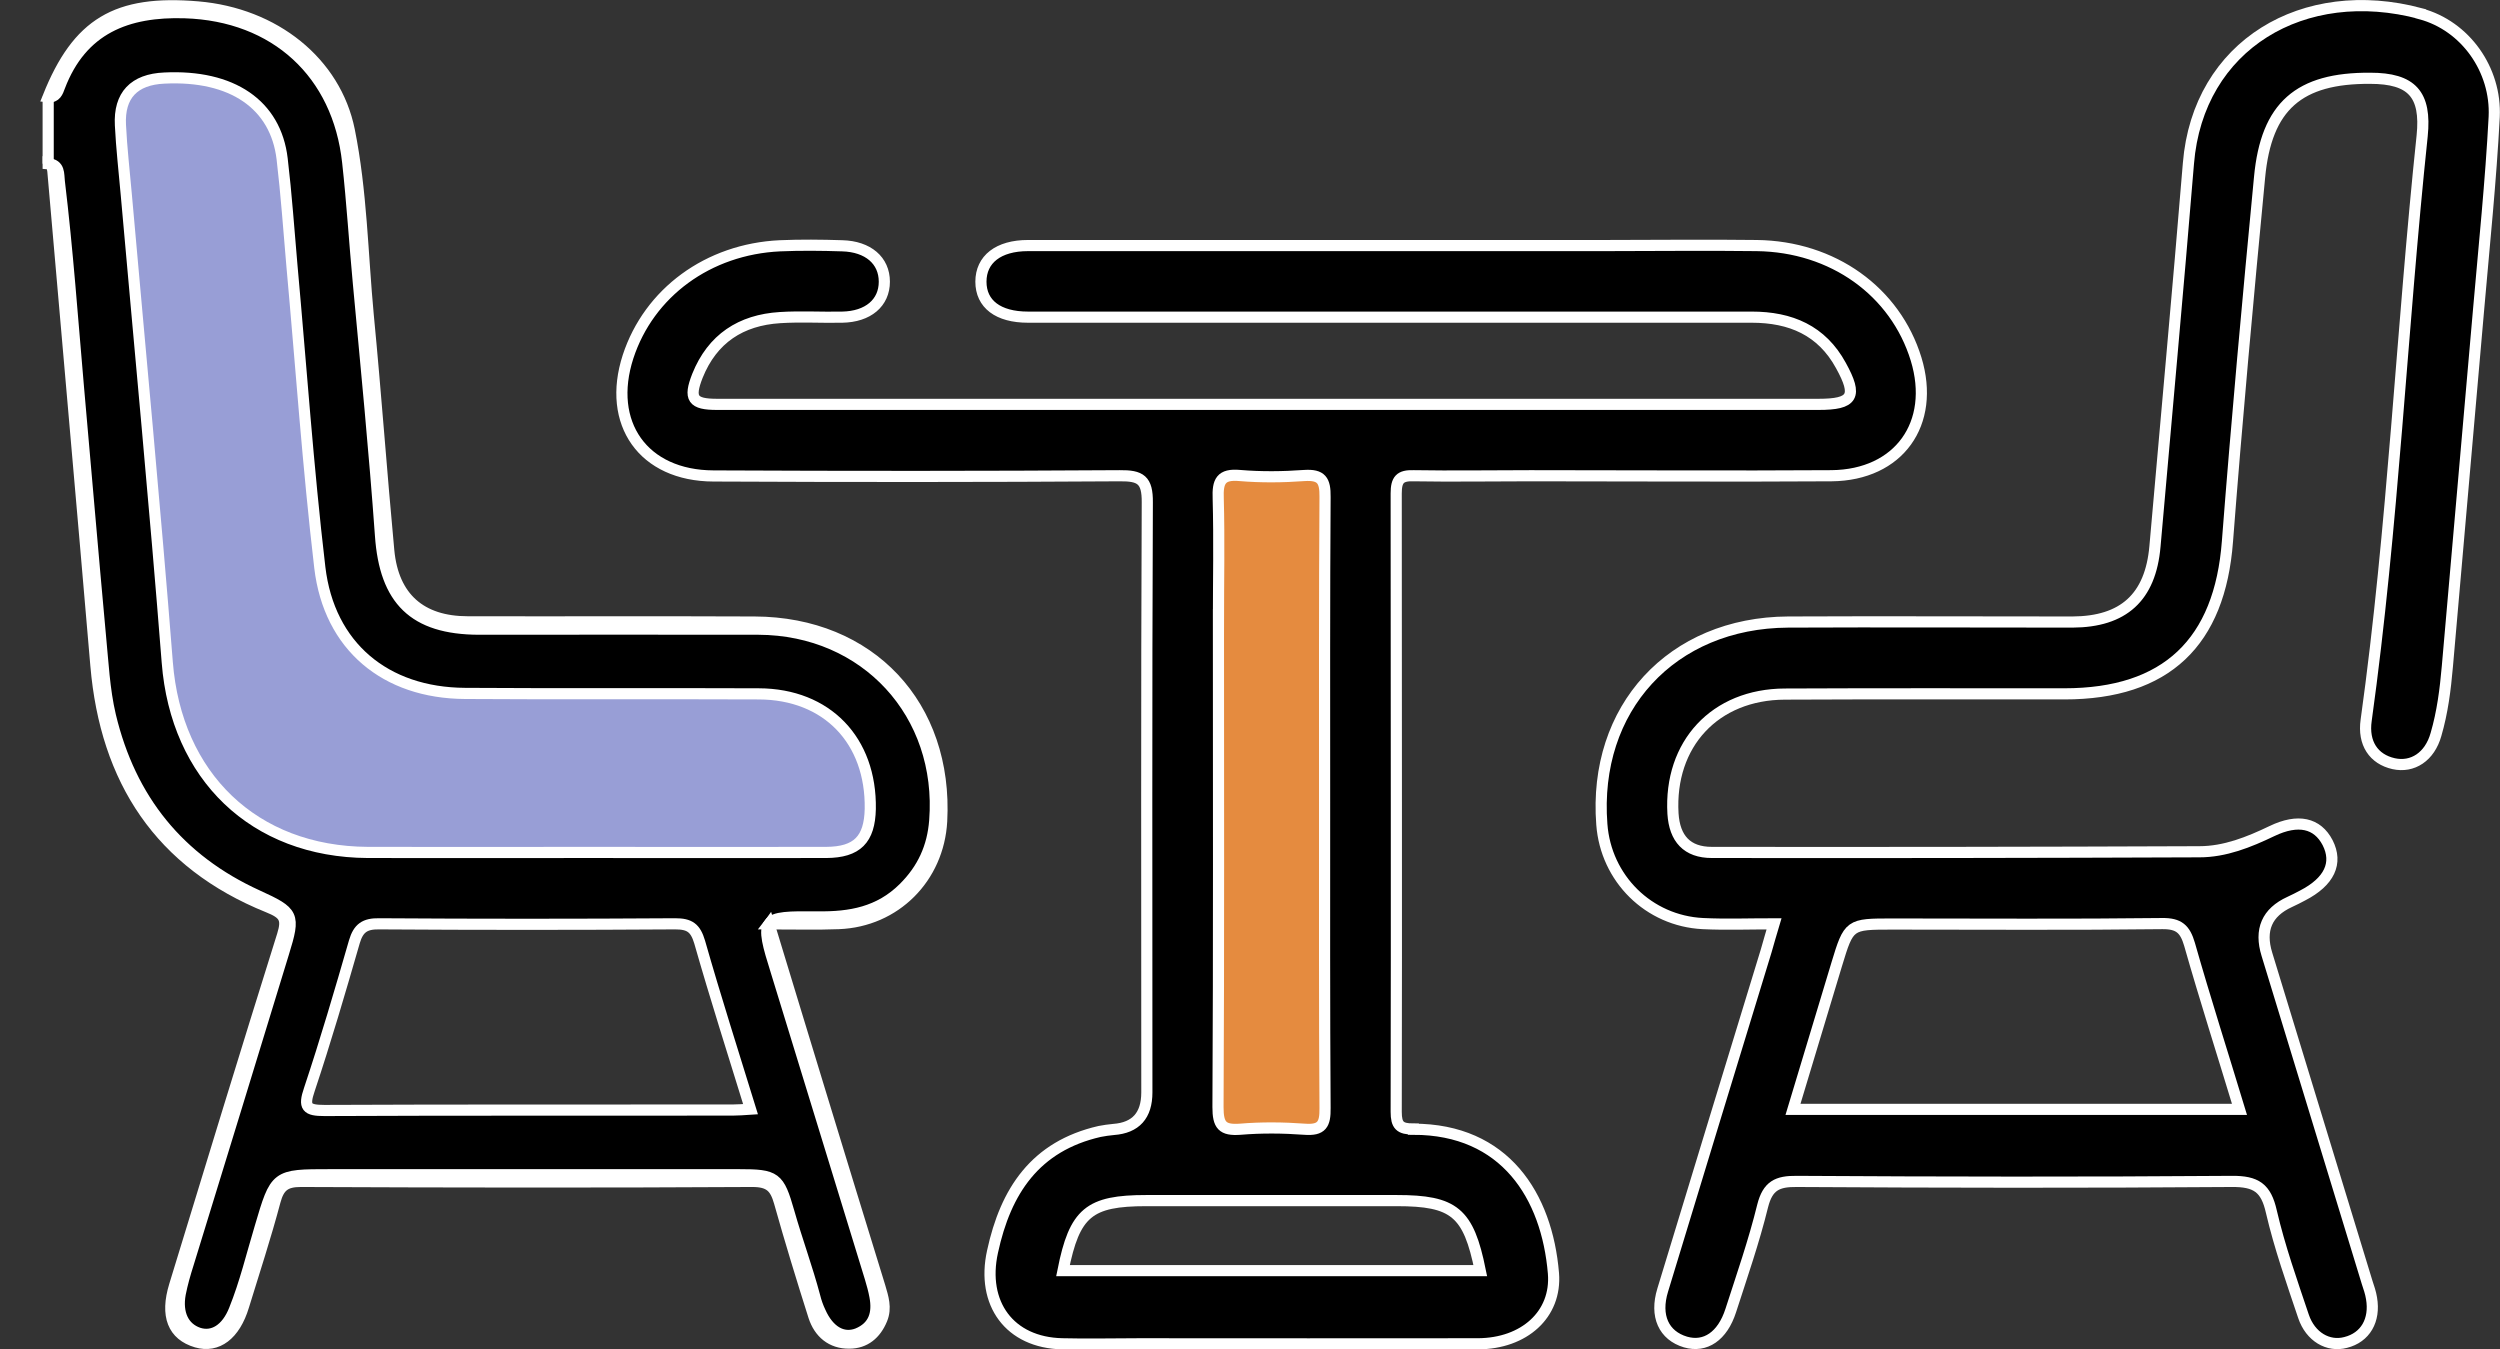 <?xml version="1.0" encoding="UTF-8"?>
<svg id="Layer_2" data-name="Layer 2" xmlns="http://www.w3.org/2000/svg" viewBox="0 0 112.09 60.5">
  <rect x="0" y="0" width="112.09" height="60.5" fill="#333333" stroke="none"/>
  <defs>
    <style>
      .cls-1, .cls-2, .cls-3 {
        stroke-width: 0px;
      }

      .cls-4 {
        fill: none;
        stroke: #fff;
        stroke-miterlimit: 10;
        stroke-width: .5px;
      }

      .cls-2 {
        fill: #e58b3f;
      }

      .cls-3 {
        fill: #989ed6;
      }
    </style>
  </defs>
  <g id="Layer_1-2" data-name="Layer 1">
    <g>
      <g>
        <path class="cls-2" d="M59.41,49.68c.01.73-.14,1.01-.92.95-.96-.07-1.93-.08-2.88,0-.81.06-1-.18-1-.99.04-7.24.02-14.48.02-21.73,0-1.85.04-3.71-.01-5.56-.03-.76.11-1.11.97-1.03.95.08,1.93.07,2.89,0,.77-.05.94.22.93.96-.03,4.56-.02,9.13-.02,13.7s-.01,9.13.02,13.7Z"/>
        <path class="cls-3" d="M34.02,31.11c3.06.01,5.05,2.09,5,5.16-.03,1.37-.59,1.94-1.97,1.95-3.57.01-7.14,0-10.71,0-3.28,0-6.56.01-9.85,0-5.11-.03-8.59-3.42-8.99-8.52-.55-7-1.22-14-1.84-21-.09-1.03-.21-2.06-.26-3.09-.07-1.34.61-2.05,1.97-2.11,3.03-.15,4.99,1.18,5.28,3.62.19,1.6.3,3.2.44,4.8.41,4.51.72,9.03,1.25,13.53.42,3.53,2.94,5.62,6.51,5.64,4.39.03,8.78,0,13.17.02Z"/>
        <path class="cls-1" d="M108.53.61c2.01.54,3.4,2.51,3.3,4.62-.15,2.88-.45,5.76-.7,8.64-.46,5.33-.94,10.67-1.4,16-.09,1.03-.22,2.06-.51,3.05-.28,1-1.05,1.5-1.9,1.31-.89-.2-1.38-.91-1.23-1.95,1.21-8.7,1.59-17.47,2.51-26.2.19-1.86-.46-2.57-2.33-2.58-3.19-.02-4.66,1.24-4.96,4.44-.52,5.43-1.02,10.87-1.44,16.32-.34,4.53-2.74,6.84-7.31,6.84-4.18,0-8.36-.01-12.53.01-3.14.01-5.2,2.24-5.02,5.36.07,1.12.63,1.74,1.74,1.74,7.29,0,14.57,0,21.86-.03,1.15,0,2.22-.43,3.26-.93,1.17-.56,2.03-.36,2.49.52.47.92.08,1.75-1.12,2.37-.19.1-.38.2-.58.29q-1.53.7-1.02,2.35c1.5,4.9,2.99,9.8,4.49,14.7.08.24.16.47.2.72.17.99-.28,1.76-1.16,1.98-.78.21-1.58-.25-1.89-1.17-.52-1.55-1.07-3.1-1.44-4.69-.24-1.07-.68-1.37-1.78-1.36-6.5.06-13,.05-19.5,0-.87,0-1.3.19-1.53,1.1-.39,1.59-.93,3.14-1.43,4.69-.37,1.15-1.14,1.67-2.03,1.41-.97-.29-1.38-1.16-1.02-2.33,1.54-5.07,3.09-10.14,4.64-15.21.11-.37.21-.75.35-1.21-1.13,0-2.16.04-3.19-.01-2.43-.12-4.35-2.02-4.53-4.45-.4-5.2,3.13-9.04,8.35-9.07,4.25-.02,8.5,0,12.75,0,2.29-.01,3.5-1.11,3.7-3.39.5-5.72,1.03-11.44,1.5-17.17.43-5.32,5.17-8.12,10.41-6.72ZM80.39,49.74h20.02c-.76-2.51-1.54-4.94-2.24-7.4-.2-.68-.47-.94-1.23-.93-4.03.05-8.06.02-12.09.02-1.94,0-1.95,0-2.5,1.81-.65,2.15-1.3,4.31-1.96,6.5Z"/>
        <path class="cls-1" d="M85.91,16.1c.88,2.89-.77,5.2-3.79,5.23-4.5.04-9,0-13.5,0-1.75,0-3.5.02-5.24,0-.61-.02-.78.18-.78.79,0,9.24.02,18.49,0,27.73,0,.61.17.78.77.77,4.11,0,5.99,2.99,6.28,6.46.15,1.85-1.32,3.15-3.38,3.16-5.07.01-10.14,0-15.21,0-1.15,0-2.29.03-3.43,0-2.37-.05-3.64-1.81-3.13-4.13.59-2.73,1.92-4.73,4.8-5.39.2-.04.42-.07.63-.09q1.49-.11,1.49-1.66c0-8.82-.02-17.63.02-26.45.01-1.02-.3-1.21-1.24-1.2-6.07.04-12.14.04-18.21.01-3.15-.01-4.8-2.36-3.83-5.35.94-2.87,3.59-4.82,6.81-4.97.93-.04,1.86-.03,2.79,0,1.16.03,1.89.67,1.89,1.61s-.73,1.57-1.89,1.59c-.93.02-1.86-.04-2.79.02-1.75.11-3.03.94-3.7,2.61-.4,1.02-.22,1.28.88,1.28,4.65,0,9.29,0,13.93,0h35.45c1.56,0,1.77-.36,1.01-1.74-.86-1.58-2.26-2.17-4-2.17-9.46,0-18.92,0-28.38,0-1.36,0-2.71,0-4.07,0-1.34,0-2.11-.59-2.11-1.59s.78-1.62,2.11-1.62h25.82c2.28,0,4.57-.02,6.85,0,3.42.04,6.22,2.06,7.15,5.09ZM47.66,56.97h18.71c-.53-2.62-1.17-3.14-3.75-3.14h-11.22c-2.57,0-3.22.53-3.74,3.14ZM58.49,50.63c.78.06.93-.22.92-.95-.03-4.57-.02-9.13-.02-13.7s-.01-9.14.02-13.7c.01-.74-.16-1.01-.93-.96-.96.07-1.94.08-2.89,0-.86-.08-1,.27-.97,1.03.05,1.85.01,3.71.01,5.56,0,7.25.02,14.49-.02,21.73,0,.81.19,1.05,1,.99.95-.08,1.92-.07,2.88,0Z"/>
        <path class="cls-1" d="M13.87,48.85c-.27.79-.12.94.68.94,6.1-.03,12.2-.01,18.3-.02.24,0,.49-.02.8-.04-.78-2.53-1.57-5-2.28-7.49-.19-.64-.45-.82-1.1-.82-4.42.03-8.85.03-13.27,0-.64-.01-.93.19-1.11.8-.64,2.22-1.29,4.44-2.02,6.63ZM20.85,31.09c-3.57-.02-6.09-2.11-6.51-5.64-.53-4.5-.84-9.02-1.25-13.53-.14-1.6-.25-3.2-.44-4.8-.29-2.44-2.25-3.77-5.28-3.62-1.36.06-2.04.77-1.97,2.11.05,1.03.17,2.06.26,3.09.62,7,1.29,14,1.84,21,.4,5.1,3.88,8.49,8.99,8.52,3.29.01,6.57,0,9.85,0,3.57,0,7.14.01,10.71,0,1.38,0,1.94-.58,1.97-1.95.05-3.07-1.94-5.15-5-5.16-4.39-.02-8.78.01-13.17-.02ZM14.8,52.67c-2.46,0-2.44,0-3.14,2.37-.37,1.23-.67,2.49-1.15,3.68-.35.89-.97,1.26-1.61,1.05-.67-.23-.98-.88-.82-1.76.09-.46.22-.91.36-1.35,1.43-4.64,2.85-9.28,4.27-13.92.54-1.74.47-1.84-1.17-2.59-3.51-1.6-5.69-4.3-6.59-8.06-.28-1.19-.33-2.4-.45-3.61-.34-3.69-.65-7.38-.98-11.08-.27-3.09-.49-6.18-.86-9.26-.04-.33.03-.76-.5-.8v-3c.34.04.43-.23.51-.45C3.66,1.28,5.7.49,8.29.57c4.05.13,6.87,2.71,7.3,6.71.2,1.81.31,3.62.48,5.43.35,3.77.72,7.53.99,11.3.2,2.89,1.49,4.19,4.41,4.2,4.18,0,8.36-.01,12.54,0,4.8.02,8.27,3.79,7.9,8.58-.09,1.19-.54,2.18-1.4,3.03-1.09,1.08-2.39,1.31-3.84,1.29-1.3-.01-1.95-.01-2.19.31h0c-.23.32-.05.95.33,2.16,1.4,4.57,2.8,9.14,4.21,13.72.08.27.16.55.21.83.14.74-.03,1.36-.79,1.67-.66.25-1.28-.12-1.66-.97-.11-.23-.19-.46-.25-.7-.34-1.28-.8-2.52-1.16-3.79-.45-1.57-.58-1.67-2.25-1.67H14.8Z"/>
        <path class="cls-1" d="M8.87.31c3.43.29,6.17,2.47,6.79,5.53.55,2.73.59,5.53.85,8.3.34,3.51.59,7.04.92,10.55.2,2.1,1.44,3.19,3.54,3.19,4.29.01,8.57,0,12.86.01,5.19.02,8.67,3.74,8.39,8.93-.14,2.54-2.08,4.49-4.61,4.59-1,.04-1.99.01-3.13.01.24-.32.89-.32,2.19-.31,1.45.02,2.75-.21,3.84-1.29.86-.85,1.31-1.84,1.4-3.03.37-4.79-3.1-8.56-7.9-8.58-4.18-.01-8.36,0-12.54,0-2.92-.01-4.21-1.31-4.41-4.2-.27-3.77-.64-7.53-.99-11.3-.17-1.81-.28-3.62-.48-5.43-.43-4-3.25-6.58-7.3-6.71-2.59-.08-4.63.71-5.62,3.32-.08.22-.17.49-.51.45C3.48,1.04,5.22,0,8.87.31Z"/>
        <path class="cls-1" d="M11.66,55.04c.7-2.36.68-2.37,3.14-2.37h18.32c1.67,0,1.8.1,2.25,1.67.36,1.27.82,2.51,1.16,3.79.06.24.14.47.25.7.38.85,1,1.22,1.66.97.76-.31.93-.93.79-1.67-.05-.28-.13-.56-.21-.83-1.41-4.58-2.81-9.15-4.21-13.72-.38-1.21-.56-1.84-.33-2.15.78,2.55,1.52,5.02,2.28,7.49.89,2.92,1.79,5.85,2.69,8.77.14.48.3.95.09,1.46-.27.66-.76,1.06-1.46,1.07-.8.01-1.35-.46-1.59-1.2-.54-1.7-1.06-3.4-1.54-5.11-.19-.67-.44-.95-1.22-.94-6.74.04-13.49.03-20.24,0-.7,0-.98.22-1.16.89-.42,1.58-.93,3.14-1.41,4.7-.39,1.29-1.18,1.88-2.11,1.61-1.05-.31-1.4-1.17-.98-2.54,1.6-5.24,3.2-10.48,4.84-15.71.23-.74.07-.96-.65-1.25-4.85-1.96-7.28-5.69-7.72-10.83-.63-7.39-1.29-14.78-1.93-22.17-.02-.15-.05-.28-.21-.33.53.04.46.47.5.8.37,3.08.59,6.17.86,9.26.33,3.7.64,7.39.98,11.08.12,1.21.17,2.42.45,3.61.9,3.76,3.08,6.46,6.59,8.06,1.64.75,1.71.85,1.17,2.59-1.42,4.64-2.84,9.28-4.27,13.92-.14.44-.27.89-.36,1.35-.16.88.15,1.53.82,1.76.64.21,1.26-.16,1.61-1.05.48-1.19.78-2.45,1.15-3.68Z"/>
      </g>
      <g>
        <path class="cls-4" d="M2.16,4.34v3"/>
        <path class="cls-4" d="M34.48,41.43h0"/>
        <path class="cls-4" d="M32.85,49.77c-6.1.01-12.2-.01-18.3.02-.8,0-.95-.15-.68-.94.73-2.19,1.38-4.41,2.02-6.63.18-.61.47-.81,1.11-.8,4.42.03,8.85.03,13.27,0,.65,0,.91.18,1.1.82.71,2.49,1.5,4.96,2.28,7.49-.31.02-.56.04-.8.04Z"/>
        <path class="cls-4" d="M7.37,3.5c3.03-.15,4.99,1.18,5.28,3.62.19,1.6.3,3.2.44,4.8.41,4.51.72,9.03,1.25,13.53.42,3.53,2.94,5.62,6.51,5.64,4.39.03,8.78,0,13.17.02,3.06.01,5.05,2.09,5,5.16-.03,1.37-.59,1.94-1.97,1.95-3.57.01-7.14,0-10.71,0-3.28,0-6.56.01-9.85,0-5.11-.03-8.59-3.42-8.99-8.52-.55-7-1.22-14-1.84-21-.09-1.03-.21-2.06-.26-3.09-.07-1.34.61-2.05,1.97-2.11Z"/>
        <path class="cls-4" d="M2.16,7.34c.16.05.19.18.21.33.64,7.39,1.3,14.78,1.93,22.17.44,5.14,2.87,8.87,7.72,10.83.72.29.88.51.65,1.25-1.64,5.23-3.24,10.47-4.84,15.71-.42,1.37-.07,2.23.98,2.54.93.27,1.72-.32,2.11-1.61.48-1.56.99-3.12,1.41-4.7.18-.67.46-.89,1.16-.89,6.75.03,13.5.04,20.24,0,.78,0,1.03.27,1.22.94.48,1.71,1,3.41,1.54,5.11.24.74.79,1.21,1.59,1.2.7,0,1.19-.41,1.46-1.07.21-.51.05-.98-.09-1.46-.9-2.92-1.8-5.85-2.69-8.77-.76-2.47-1.5-4.94-2.28-7.49-.23.31-.05.94.33,2.15,1.4,4.57,2.8,9.14,4.21,13.72.08.27.16.55.21.83.14.74-.03,1.36-.79,1.67-.66.25-1.28-.12-1.66-.97-.11-.23-.19-.46-.25-.7-.34-1.28-.8-2.52-1.16-3.79-.45-1.57-.58-1.67-2.25-1.67H14.8c-2.46,0-2.44,0-3.14,2.37-.37,1.23-.67,2.49-1.15,3.68-.35.89-.97,1.26-1.61,1.05-.67-.23-.98-.88-.82-1.76.09-.46.22-.91.36-1.35,1.43-4.64,2.85-9.28,4.27-13.92.54-1.74.47-1.84-1.17-2.59-3.51-1.6-5.69-4.3-6.59-8.06-.28-1.19-.33-2.4-.45-3.61-.34-3.69-.65-7.38-.98-11.08-.27-3.09-.49-6.18-.86-9.26-.04-.33.03-.76-.5-.8Z"/>
        <path class="cls-4" d="M2.16,4.34c.34.04.43-.23.51-.45C3.66,1.28,5.7.49,8.29.57c4.05.13,6.87,2.71,7.3,6.71.2,1.81.31,3.62.48,5.43.35,3.77.72,7.53.99,11.3.2,2.89,1.49,4.19,4.41,4.2,4.18,0,8.36-.01,12.54,0,4.8.02,8.27,3.79,7.9,8.58-.09,1.19-.54,2.18-1.4,3.03-1.09,1.08-2.39,1.31-3.84,1.29-1.3-.01-1.95-.01-2.19.31,1.14,0,2.13.03,3.13-.01,2.53-.1,4.47-2.05,4.61-4.59.28-5.19-3.2-8.91-8.39-8.93-4.29-.02-8.57,0-12.86-.01-2.1,0-3.34-1.09-3.54-3.19-.33-3.51-.58-7.04-.92-10.55-.26-2.77-.3-5.57-.85-8.3-.62-3.06-3.36-5.24-6.79-5.53C5.22,0,3.48,1.04,2.16,4.34Z"/>
        <path class="cls-4" d="M63.37,50.62c-.6,0-.77-.16-.77-.77.02-9.24,0-18.49,0-27.73,0-.61.17-.81.78-.79,1.74.03,3.49,0,5.24,0,4.5,0,9,.03,13.5,0,3.02-.03,4.67-2.34,3.79-5.23-.93-3.03-3.73-5.05-7.15-5.09-2.28-.03-4.57,0-6.85,0h-25.82c-1.33,0-2.11.62-2.11,1.62s.77,1.59,2.11,1.59c1.36,0,2.71,0,4.07,0,9.46,0,18.92,0,28.38,0,1.74,0,3.14.59,4,2.17.76,1.38.55,1.74-1.01,1.74h-35.45c-4.64,0-9.28,0-13.93,0-1.1,0-1.28-.26-.88-1.28.67-1.67,1.95-2.5,3.7-2.61.93-.06,1.86,0,2.79-.02,1.16-.02,1.89-.64,1.89-1.59s-.73-1.58-1.89-1.61c-.93-.03-1.86-.04-2.79,0-3.22.15-5.87,2.1-6.81,4.97-.97,2.99.68,5.34,3.83,5.35,6.07.03,12.14.03,18.21-.01.94-.01,1.25.18,1.24,1.2-.04,8.82-.02,17.63-.02,26.45q0,1.55-1.49,1.66c-.21.02-.43.05-.63.09-2.88.66-4.21,2.66-4.8,5.39-.51,2.32.76,4.08,3.13,4.13,1.14.03,2.28,0,3.43,0,5.07,0,10.14.01,15.21,0,2.06-.01,3.53-1.31,3.38-3.16-.29-3.47-2.17-6.46-6.28-6.46Z"/>
        <path class="cls-4" d="M54.63,27.91c0-1.85.04-3.71-.01-5.56-.03-.76.11-1.11.97-1.03.95.08,1.93.07,2.89,0,.77-.05.94.22.93.96-.03,4.56-.02,9.13-.02,13.7s-.01,9.13.02,13.7c.01.73-.14,1.01-.92.95-.96-.07-1.93-.08-2.88,0-.81.06-1-.18-1-.99.04-7.24.02-14.48.02-21.73Z"/>
        <path class="cls-4" d="M47.66,56.97c.52-2.61,1.17-3.14,3.74-3.14h11.22c2.58,0,3.22.52,3.75,3.14h-18.71Z"/>
        <path class="cls-4" d="M108.53.61c-5.24-1.4-9.98,1.4-10.41,6.72-.47,5.73-1,11.45-1.5,17.17-.2,2.28-1.41,3.38-3.7,3.39-4.25,0-8.5-.02-12.75,0-5.22.03-8.75,3.87-8.35,9.07.18,2.43,2.1,4.33,4.53,4.45,1.03.05,2.06.01,3.19.01-.14.46-.24.84-.35,1.21-1.55,5.07-3.1,10.14-4.64,15.21-.36,1.17.05,2.04,1.02,2.33.89.26,1.66-.26,2.03-1.41.5-1.55,1.04-3.1,1.43-4.69.23-.91.66-1.11,1.53-1.1,6.5.04,13,.05,19.5,0,1.1-.01,1.54.29,1.78,1.36.37,1.59.92,3.14,1.44,4.69.31.92,1.11,1.38,1.89,1.17.88-.22,1.33-.99,1.16-1.98-.04-.25-.12-.48-.2-.72-1.5-4.9-2.99-9.8-4.49-14.7q-.51-1.65,1.02-2.35c.2-.09.39-.19.58-.29,1.2-.62,1.59-1.45,1.12-2.37-.46-.88-1.32-1.08-2.49-.52-1.04.5-2.11.93-3.26.93-7.29.03-14.57.04-21.86.03-1.11,0-1.67-.62-1.74-1.74-.18-3.12,1.88-5.35,5.02-5.36,4.17-.02,8.35-.01,12.53-.01,4.57,0,6.97-2.31,7.31-6.84.42-5.45.92-10.89,1.44-16.32.3-3.2,1.77-4.46,4.96-4.44,1.87,0,2.52.72,2.33,2.58-.92,8.73-1.3,17.5-2.51,26.2-.15,1.04.34,1.75,1.23,1.95.85.19,1.62-.31,1.9-1.31.29-.99.42-2.02.51-3.05.46-5.33.94-10.67,1.4-16,.25-2.88.55-5.76.7-8.64.1-2.11-1.29-4.08-3.3-4.62Z"/>
        <path class="cls-4" d="M82.35,43.24c.55-1.81.56-1.81,2.5-1.81,4.03,0,8.06.03,12.09-.02.76-.01,1.03.25,1.23.93.7,2.46,1.48,4.89,2.24,7.4h-20.02c.66-2.19,1.31-4.35,1.96-6.5Z"/>
      </g>
    </g>
  </g>
</svg>